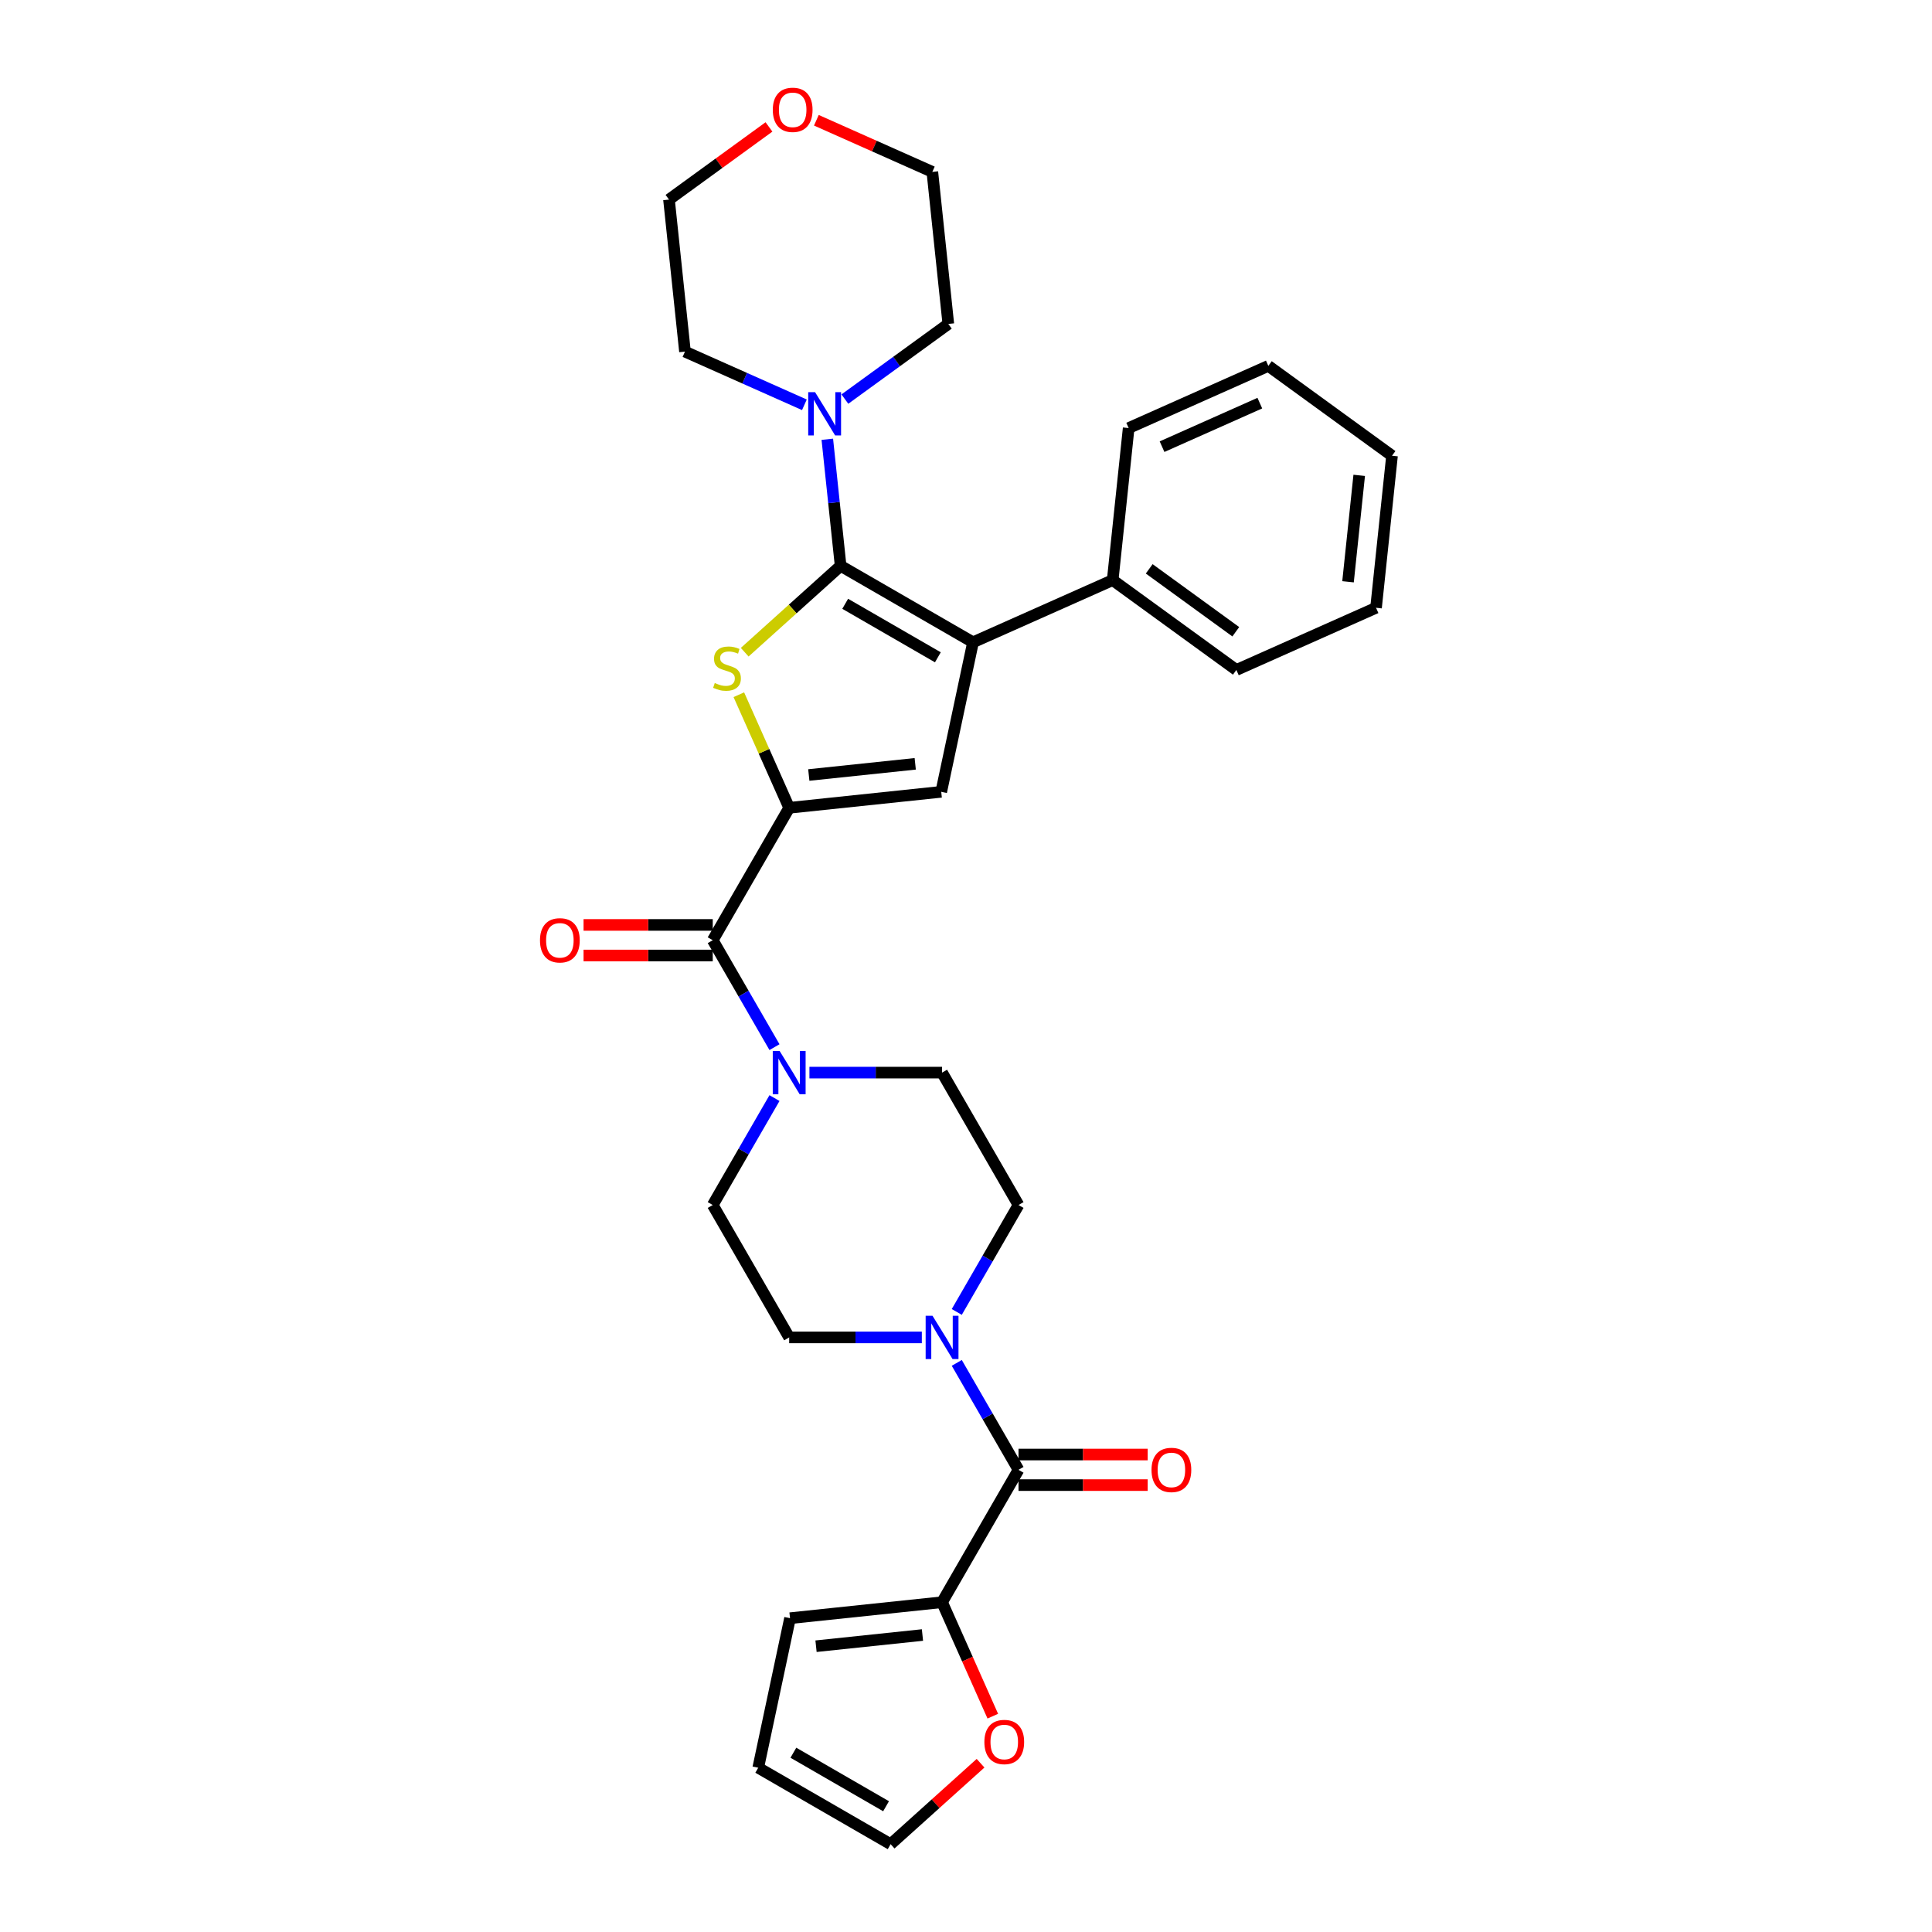 <?xml version='1.0' encoding='iso-8859-1'?>
<svg version='1.1' baseProfile='full'
              xmlns='http://www.w3.org/2000/svg'
                      xmlns:rdkit='http://www.rdkit.org/xml'
                      xmlns:xlink='http://www.w3.org/1999/xlink'
                  xml:space='preserve'
width='1000px' height='1000px' viewBox='0 0 1000 1000'>
<!-- END OF HEADER -->
<rect style='opacity:1.0;fill:#FFFFFF;stroke:none' width='1000' height='1000' x='0' y='0'> </rect>
<path class='bond-1' d='M 435.102,292.882 L 410.28,315.231' style='fill:none;fill-rule:evenodd;stroke:#000000;stroke-width:6px;stroke-linecap:butt;stroke-linejoin:miter;stroke-opacity:1' />
<path class='bond-1' d='M 410.28,315.231 L 385.459,337.581' style='fill:none;fill-rule:evenodd;stroke:#CCCC00;stroke-width:6px;stroke-linecap:butt;stroke-linejoin:miter;stroke-opacity:1' />
<path class='bond-2' d='M 435.102,292.882 L 503.632,332.448' style='fill:none;fill-rule:evenodd;stroke:#000000;stroke-width:6px;stroke-linecap:butt;stroke-linejoin:miter;stroke-opacity:1' />
<path class='bond-2' d='M 437.468,312.523 L 485.439,340.219' style='fill:none;fill-rule:evenodd;stroke:#000000;stroke-width:6px;stroke-linecap:butt;stroke-linejoin:miter;stroke-opacity:1' />
<path class='bond-8' d='M 435.102,292.882 L 431.659,260.124' style='fill:none;fill-rule:evenodd;stroke:#000000;stroke-width:6px;stroke-linecap:butt;stroke-linejoin:miter;stroke-opacity:1' />
<path class='bond-8' d='M 431.659,260.124 L 428.216,227.367' style='fill:none;fill-rule:evenodd;stroke:#0000FF;stroke-width:6px;stroke-linecap:butt;stroke-linejoin:miter;stroke-opacity:1' />
<path class='bond-0' d='M 408.481,418.123 L 395.45,388.854' style='fill:none;fill-rule:evenodd;stroke:#000000;stroke-width:6px;stroke-linecap:butt;stroke-linejoin:miter;stroke-opacity:1' />
<path class='bond-0' d='M 395.45,388.854 L 382.418,359.585' style='fill:none;fill-rule:evenodd;stroke:#CCCC00;stroke-width:6px;stroke-linecap:butt;stroke-linejoin:miter;stroke-opacity:1' />
<path class='bond-4' d='M 408.481,418.123 L 368.915,486.653' style='fill:none;fill-rule:evenodd;stroke:#000000;stroke-width:6px;stroke-linecap:butt;stroke-linejoin:miter;stroke-opacity:1' />
<path class='bond-31' d='M 408.481,418.123 L 487.18,409.851' style='fill:none;fill-rule:evenodd;stroke:#000000;stroke-width:6px;stroke-linecap:butt;stroke-linejoin:miter;stroke-opacity:1' />
<path class='bond-31' d='M 418.631,401.142 L 473.72,395.352' style='fill:none;fill-rule:evenodd;stroke:#000000;stroke-width:6px;stroke-linecap:butt;stroke-linejoin:miter;stroke-opacity:1' />
<path class='bond-3' d='M 503.632,332.448 L 487.18,409.851' style='fill:none;fill-rule:evenodd;stroke:#000000;stroke-width:6px;stroke-linecap:butt;stroke-linejoin:miter;stroke-opacity:1' />
<path class='bond-11' d='M 503.632,332.448 L 575.923,300.262' style='fill:none;fill-rule:evenodd;stroke:#000000;stroke-width:6px;stroke-linecap:butt;stroke-linejoin:miter;stroke-opacity:1' />
<path class='bond-6' d='M 368.915,486.653 L 384.892,514.326' style='fill:none;fill-rule:evenodd;stroke:#000000;stroke-width:6px;stroke-linecap:butt;stroke-linejoin:miter;stroke-opacity:1' />
<path class='bond-6' d='M 384.892,514.326 L 400.87,542' style='fill:none;fill-rule:evenodd;stroke:#0000FF;stroke-width:6px;stroke-linecap:butt;stroke-linejoin:miter;stroke-opacity:1' />
<path class='bond-16' d='M 368.915,478.74 L 335.482,478.74' style='fill:none;fill-rule:evenodd;stroke:#000000;stroke-width:6px;stroke-linecap:butt;stroke-linejoin:miter;stroke-opacity:1' />
<path class='bond-16' d='M 335.482,478.74 L 302.048,478.74' style='fill:none;fill-rule:evenodd;stroke:#FF0000;stroke-width:6px;stroke-linecap:butt;stroke-linejoin:miter;stroke-opacity:1' />
<path class='bond-16' d='M 368.915,494.566 L 335.482,494.566' style='fill:none;fill-rule:evenodd;stroke:#000000;stroke-width:6px;stroke-linecap:butt;stroke-linejoin:miter;stroke-opacity:1' />
<path class='bond-16' d='M 335.482,494.566 L 302.048,494.566' style='fill:none;fill-rule:evenodd;stroke:#FF0000;stroke-width:6px;stroke-linecap:butt;stroke-linejoin:miter;stroke-opacity:1' />
<path class='bond-5' d='M 527.179,760.775 L 511.202,733.101' style='fill:none;fill-rule:evenodd;stroke:#000000;stroke-width:6px;stroke-linecap:butt;stroke-linejoin:miter;stroke-opacity:1' />
<path class='bond-5' d='M 511.202,733.101 L 495.225,705.428' style='fill:none;fill-rule:evenodd;stroke:#0000FF;stroke-width:6px;stroke-linecap:butt;stroke-linejoin:miter;stroke-opacity:1' />
<path class='bond-9' d='M 527.179,760.775 L 487.613,829.305' style='fill:none;fill-rule:evenodd;stroke:#000000;stroke-width:6px;stroke-linecap:butt;stroke-linejoin:miter;stroke-opacity:1' />
<path class='bond-17' d='M 527.179,768.688 L 560.612,768.688' style='fill:none;fill-rule:evenodd;stroke:#000000;stroke-width:6px;stroke-linecap:butt;stroke-linejoin:miter;stroke-opacity:1' />
<path class='bond-17' d='M 560.612,768.688 L 594.046,768.688' style='fill:none;fill-rule:evenodd;stroke:#FF0000;stroke-width:6px;stroke-linecap:butt;stroke-linejoin:miter;stroke-opacity:1' />
<path class='bond-17' d='M 527.179,752.861 L 560.612,752.861' style='fill:none;fill-rule:evenodd;stroke:#000000;stroke-width:6px;stroke-linecap:butt;stroke-linejoin:miter;stroke-opacity:1' />
<path class='bond-17' d='M 560.612,752.861 L 594.046,752.861' style='fill:none;fill-rule:evenodd;stroke:#FF0000;stroke-width:6px;stroke-linecap:butt;stroke-linejoin:miter;stroke-opacity:1' />
<path class='bond-14' d='M 400.87,568.367 L 384.892,596.04' style='fill:none;fill-rule:evenodd;stroke:#0000FF;stroke-width:6px;stroke-linecap:butt;stroke-linejoin:miter;stroke-opacity:1' />
<path class='bond-14' d='M 384.892,596.04 L 368.915,623.714' style='fill:none;fill-rule:evenodd;stroke:#000000;stroke-width:6px;stroke-linecap:butt;stroke-linejoin:miter;stroke-opacity:1' />
<path class='bond-15' d='M 418.958,555.183 L 453.286,555.183' style='fill:none;fill-rule:evenodd;stroke:#0000FF;stroke-width:6px;stroke-linecap:butt;stroke-linejoin:miter;stroke-opacity:1' />
<path class='bond-15' d='M 453.286,555.183 L 487.613,555.183' style='fill:none;fill-rule:evenodd;stroke:#000000;stroke-width:6px;stroke-linecap:butt;stroke-linejoin:miter;stroke-opacity:1' />
<path class='bond-7' d='M 495.225,679.061 L 511.202,651.387' style='fill:none;fill-rule:evenodd;stroke:#0000FF;stroke-width:6px;stroke-linecap:butt;stroke-linejoin:miter;stroke-opacity:1' />
<path class='bond-7' d='M 511.202,651.387 L 527.179,623.714' style='fill:none;fill-rule:evenodd;stroke:#000000;stroke-width:6px;stroke-linecap:butt;stroke-linejoin:miter;stroke-opacity:1' />
<path class='bond-34' d='M 477.136,692.244 L 442.808,692.244' style='fill:none;fill-rule:evenodd;stroke:#0000FF;stroke-width:6px;stroke-linecap:butt;stroke-linejoin:miter;stroke-opacity:1' />
<path class='bond-34' d='M 442.808,692.244 L 408.481,692.244' style='fill:none;fill-rule:evenodd;stroke:#000000;stroke-width:6px;stroke-linecap:butt;stroke-linejoin:miter;stroke-opacity:1' />
<path class='bond-22' d='M 416.353,209.519 L 385.446,195.758' style='fill:none;fill-rule:evenodd;stroke:#0000FF;stroke-width:6px;stroke-linecap:butt;stroke-linejoin:miter;stroke-opacity:1' />
<path class='bond-22' d='M 385.446,195.758 L 354.539,181.998' style='fill:none;fill-rule:evenodd;stroke:#000000;stroke-width:6px;stroke-linecap:butt;stroke-linejoin:miter;stroke-opacity:1' />
<path class='bond-23' d='M 437.307,206.571 L 464.078,187.121' style='fill:none;fill-rule:evenodd;stroke:#0000FF;stroke-width:6px;stroke-linecap:butt;stroke-linejoin:miter;stroke-opacity:1' />
<path class='bond-23' d='M 464.078,187.121 L 490.849,167.671' style='fill:none;fill-rule:evenodd;stroke:#000000;stroke-width:6px;stroke-linecap:butt;stroke-linejoin:miter;stroke-opacity:1' />
<path class='bond-10' d='M 487.613,829.305 L 500.743,858.795' style='fill:none;fill-rule:evenodd;stroke:#000000;stroke-width:6px;stroke-linecap:butt;stroke-linejoin:miter;stroke-opacity:1' />
<path class='bond-10' d='M 500.743,858.795 L 513.873,888.286' style='fill:none;fill-rule:evenodd;stroke:#FF0000;stroke-width:6px;stroke-linecap:butt;stroke-linejoin:miter;stroke-opacity:1' />
<path class='bond-18' d='M 487.613,829.305 L 408.914,837.577' style='fill:none;fill-rule:evenodd;stroke:#000000;stroke-width:6px;stroke-linecap:butt;stroke-linejoin:miter;stroke-opacity:1' />
<path class='bond-18' d='M 477.463,846.285 L 422.374,852.076' style='fill:none;fill-rule:evenodd;stroke:#000000;stroke-width:6px;stroke-linecap:butt;stroke-linejoin:miter;stroke-opacity:1' />
<path class='bond-19' d='M 507.534,912.64 L 484.263,933.593' style='fill:none;fill-rule:evenodd;stroke:#FF0000;stroke-width:6px;stroke-linecap:butt;stroke-linejoin:miter;stroke-opacity:1' />
<path class='bond-19' d='M 484.263,933.593 L 460.992,954.545' style='fill:none;fill-rule:evenodd;stroke:#000000;stroke-width:6px;stroke-linecap:butt;stroke-linejoin:miter;stroke-opacity:1' />
<path class='bond-26' d='M 575.923,300.262 L 639.942,346.775' style='fill:none;fill-rule:evenodd;stroke:#000000;stroke-width:6px;stroke-linecap:butt;stroke-linejoin:miter;stroke-opacity:1' />
<path class='bond-26' d='M 594.828,294.435 L 639.642,326.994' style='fill:none;fill-rule:evenodd;stroke:#000000;stroke-width:6px;stroke-linecap:butt;stroke-linejoin:miter;stroke-opacity:1' />
<path class='bond-27' d='M 575.923,300.262 L 584.194,221.564' style='fill:none;fill-rule:evenodd;stroke:#000000;stroke-width:6px;stroke-linecap:butt;stroke-linejoin:miter;stroke-opacity:1' />
<path class='bond-12' d='M 527.179,623.714 L 487.613,555.183' style='fill:none;fill-rule:evenodd;stroke:#000000;stroke-width:6px;stroke-linecap:butt;stroke-linejoin:miter;stroke-opacity:1' />
<path class='bond-13' d='M 408.481,692.244 L 368.915,623.714' style='fill:none;fill-rule:evenodd;stroke:#000000;stroke-width:6px;stroke-linecap:butt;stroke-linejoin:miter;stroke-opacity:1' />
<path class='bond-20' d='M 408.914,837.577 L 392.462,914.979' style='fill:none;fill-rule:evenodd;stroke:#000000;stroke-width:6px;stroke-linecap:butt;stroke-linejoin:miter;stroke-opacity:1' />
<path class='bond-35' d='M 460.992,954.545 L 392.462,914.979' style='fill:none;fill-rule:evenodd;stroke:#000000;stroke-width:6px;stroke-linecap:butt;stroke-linejoin:miter;stroke-opacity:1' />
<path class='bond-35' d='M 458.626,934.904 L 410.655,907.208' style='fill:none;fill-rule:evenodd;stroke:#000000;stroke-width:6px;stroke-linecap:butt;stroke-linejoin:miter;stroke-opacity:1' />
<path class='bond-21' d='M 422.552,62.247 L 452.565,75.61' style='fill:none;fill-rule:evenodd;stroke:#FF0000;stroke-width:6px;stroke-linecap:butt;stroke-linejoin:miter;stroke-opacity:1' />
<path class='bond-21' d='M 452.565,75.61 L 482.578,88.972' style='fill:none;fill-rule:evenodd;stroke:#000000;stroke-width:6px;stroke-linecap:butt;stroke-linejoin:miter;stroke-opacity:1' />
<path class='bond-32' d='M 398.022,65.698 L 372.145,84.498' style='fill:none;fill-rule:evenodd;stroke:#FF0000;stroke-width:6px;stroke-linecap:butt;stroke-linejoin:miter;stroke-opacity:1' />
<path class='bond-32' d='M 372.145,84.498 L 346.268,103.299' style='fill:none;fill-rule:evenodd;stroke:#000000;stroke-width:6px;stroke-linecap:butt;stroke-linejoin:miter;stroke-opacity:1' />
<path class='bond-25' d='M 354.539,181.998 L 346.268,103.299' style='fill:none;fill-rule:evenodd;stroke:#000000;stroke-width:6px;stroke-linecap:butt;stroke-linejoin:miter;stroke-opacity:1' />
<path class='bond-24' d='M 490.849,167.671 L 482.578,88.972' style='fill:none;fill-rule:evenodd;stroke:#000000;stroke-width:6px;stroke-linecap:butt;stroke-linejoin:miter;stroke-opacity:1' />
<path class='bond-29' d='M 639.942,346.775 L 712.233,314.589' style='fill:none;fill-rule:evenodd;stroke:#000000;stroke-width:6px;stroke-linecap:butt;stroke-linejoin:miter;stroke-opacity:1' />
<path class='bond-28' d='M 584.194,221.564 L 656.485,189.378' style='fill:none;fill-rule:evenodd;stroke:#000000;stroke-width:6px;stroke-linecap:butt;stroke-linejoin:miter;stroke-opacity:1' />
<path class='bond-28' d='M 601.475,231.194 L 652.079,208.664' style='fill:none;fill-rule:evenodd;stroke:#000000;stroke-width:6px;stroke-linecap:butt;stroke-linejoin:miter;stroke-opacity:1' />
<path class='bond-30' d='M 656.485,189.378 L 720.504,235.89' style='fill:none;fill-rule:evenodd;stroke:#000000;stroke-width:6px;stroke-linecap:butt;stroke-linejoin:miter;stroke-opacity:1' />
<path class='bond-33' d='M 712.233,314.589 L 720.504,235.89' style='fill:none;fill-rule:evenodd;stroke:#000000;stroke-width:6px;stroke-linecap:butt;stroke-linejoin:miter;stroke-opacity:1' />
<path class='bond-33' d='M 697.734,301.13 L 703.524,246.041' style='fill:none;fill-rule:evenodd;stroke:#000000;stroke-width:6px;stroke-linecap:butt;stroke-linejoin:miter;stroke-opacity:1' />
<path  class='atom-2' d='M 369.964 353.523
Q 370.218 353.618, 371.262 354.062
Q 372.307 354.505, 373.446 354.79
Q 374.617 355.043, 375.757 355.043
Q 377.878 355.043, 379.112 354.03
Q 380.347 352.985, 380.347 351.181
Q 380.347 349.947, 379.714 349.187
Q 379.112 348.427, 378.163 348.016
Q 377.213 347.604, 375.63 347.13
Q 373.636 346.528, 372.433 345.958
Q 371.262 345.389, 370.408 344.186
Q 369.585 342.983, 369.585 340.957
Q 369.585 338.14, 371.484 336.399
Q 373.415 334.658, 377.213 334.658
Q 379.809 334.658, 382.752 335.893
L 382.024 338.33
Q 379.334 337.222, 377.308 337.222
Q 375.124 337.222, 373.921 338.14
Q 372.718 339.026, 372.75 340.577
Q 372.75 341.78, 373.351 342.508
Q 373.984 343.236, 374.871 343.648
Q 375.789 344.059, 377.308 344.534
Q 379.334 345.167, 380.537 345.8
Q 381.739 346.433, 382.594 347.731
Q 383.48 348.997, 383.48 351.181
Q 383.48 354.283, 381.391 355.961
Q 379.334 357.607, 375.884 357.607
Q 373.889 357.607, 372.37 357.163
Q 370.882 356.752, 369.11 356.024
L 369.964 353.523
' fill='#CCCC00'/>
<path  class='atom-7' d='M 403.527 543.978
L 410.871 555.848
Q 411.599 557.019, 412.77 559.14
Q 413.941 561.261, 414.004 561.387
L 414.004 543.978
L 416.98 543.978
L 416.98 566.388
L 413.909 566.388
L 406.028 553.411
Q 405.11 551.891, 404.129 550.151
Q 403.179 548.41, 402.894 547.872
L 402.894 566.388
L 399.982 566.388
L 399.982 543.978
L 403.527 543.978
' fill='#0000FF'/>
<path  class='atom-8' d='M 482.659 681.039
L 490.003 692.909
Q 490.731 694.08, 491.902 696.201
Q 493.073 698.322, 493.136 698.448
L 493.136 681.039
L 496.112 681.039
L 496.112 703.449
L 493.042 703.449
L 485.16 690.472
Q 484.242 688.952, 483.261 687.211
Q 482.311 685.47, 482.026 684.932
L 482.026 703.449
L 479.114 703.449
L 479.114 681.039
L 482.659 681.039
' fill='#0000FF'/>
<path  class='atom-9' d='M 421.876 202.978
L 429.22 214.848
Q 429.948 216.019, 431.119 218.14
Q 432.29 220.261, 432.354 220.387
L 432.354 202.978
L 435.329 202.978
L 435.329 225.389
L 432.259 225.389
L 424.377 212.411
Q 423.459 210.892, 422.478 209.151
Q 421.528 207.41, 421.243 206.872
L 421.243 225.389
L 418.331 225.389
L 418.331 202.978
L 421.876 202.978
' fill='#0000FF'/>
<path  class='atom-11' d='M 509.512 901.659
Q 509.512 896.278, 512.171 893.271
Q 514.829 890.264, 519.799 890.264
Q 524.768 890.264, 527.427 893.271
Q 530.086 896.278, 530.086 901.659
Q 530.086 907.103, 527.396 910.205
Q 524.705 913.276, 519.799 913.276
Q 514.861 913.276, 512.171 910.205
Q 509.512 907.135, 509.512 901.659
M 519.799 910.743
Q 523.217 910.743, 525.053 908.464
Q 526.921 906.154, 526.921 901.659
Q 526.921 897.259, 525.053 895.044
Q 523.217 892.796, 519.799 892.796
Q 516.38 892.796, 514.513 895.012
Q 512.677 897.228, 512.677 901.659
Q 512.677 906.185, 514.513 908.464
Q 516.38 910.743, 519.799 910.743
' fill='#FF0000'/>
<path  class='atom-17' d='M 279.496 486.716
Q 279.496 481.335, 282.154 478.328
Q 284.813 475.321, 289.783 475.321
Q 294.752 475.321, 297.411 478.328
Q 300.07 481.335, 300.07 486.716
Q 300.07 492.161, 297.379 495.263
Q 294.689 498.333, 289.783 498.333
Q 284.845 498.333, 282.154 495.263
Q 279.496 492.192, 279.496 486.716
M 289.783 495.801
Q 293.201 495.801, 295.037 493.522
Q 296.905 491.211, 296.905 486.716
Q 296.905 482.317, 295.037 480.101
Q 293.201 477.853, 289.783 477.853
Q 286.364 477.853, 284.497 480.069
Q 282.661 482.285, 282.661 486.716
Q 282.661 491.243, 284.497 493.522
Q 286.364 495.801, 289.783 495.801
' fill='#FF0000'/>
<path  class='atom-18' d='M 596.024 760.838
Q 596.024 755.457, 598.683 752.45
Q 601.342 749.443, 606.311 749.443
Q 611.281 749.443, 613.94 752.45
Q 616.598 755.457, 616.598 760.838
Q 616.598 766.282, 613.908 769.384
Q 611.217 772.454, 606.311 772.454
Q 601.373 772.454, 598.683 769.384
Q 596.024 766.314, 596.024 760.838
M 606.311 769.922
Q 609.73 769.922, 611.566 767.643
Q 613.433 765.333, 613.433 760.838
Q 613.433 756.438, 611.566 754.222
Q 609.73 751.975, 606.311 751.975
Q 602.893 751.975, 601.025 754.191
Q 599.189 756.406, 599.189 760.838
Q 599.189 765.364, 601.025 767.643
Q 602.893 769.922, 606.311 769.922
' fill='#FF0000'/>
<path  class='atom-22' d='M 400 56.85
Q 400 51.469, 402.659 48.462
Q 405.317 45.455, 410.287 45.455
Q 415.256 45.455, 417.915 48.462
Q 420.574 51.469, 420.574 56.85
Q 420.574 62.294, 417.884 65.396
Q 415.193 68.466, 410.287 68.466
Q 405.349 68.466, 402.659 65.396
Q 400 62.325, 400 56.85
M 410.287 65.934
Q 413.705 65.934, 415.541 63.655
Q 417.409 61.344, 417.409 56.85
Q 417.409 52.45, 415.541 50.234
Q 413.705 47.987, 410.287 47.987
Q 406.868 47.987, 405.001 50.203
Q 403.165 52.418, 403.165 56.85
Q 403.165 61.376, 405.001 63.655
Q 406.868 65.934, 410.287 65.934
' fill='#FF0000'/>
</svg>
